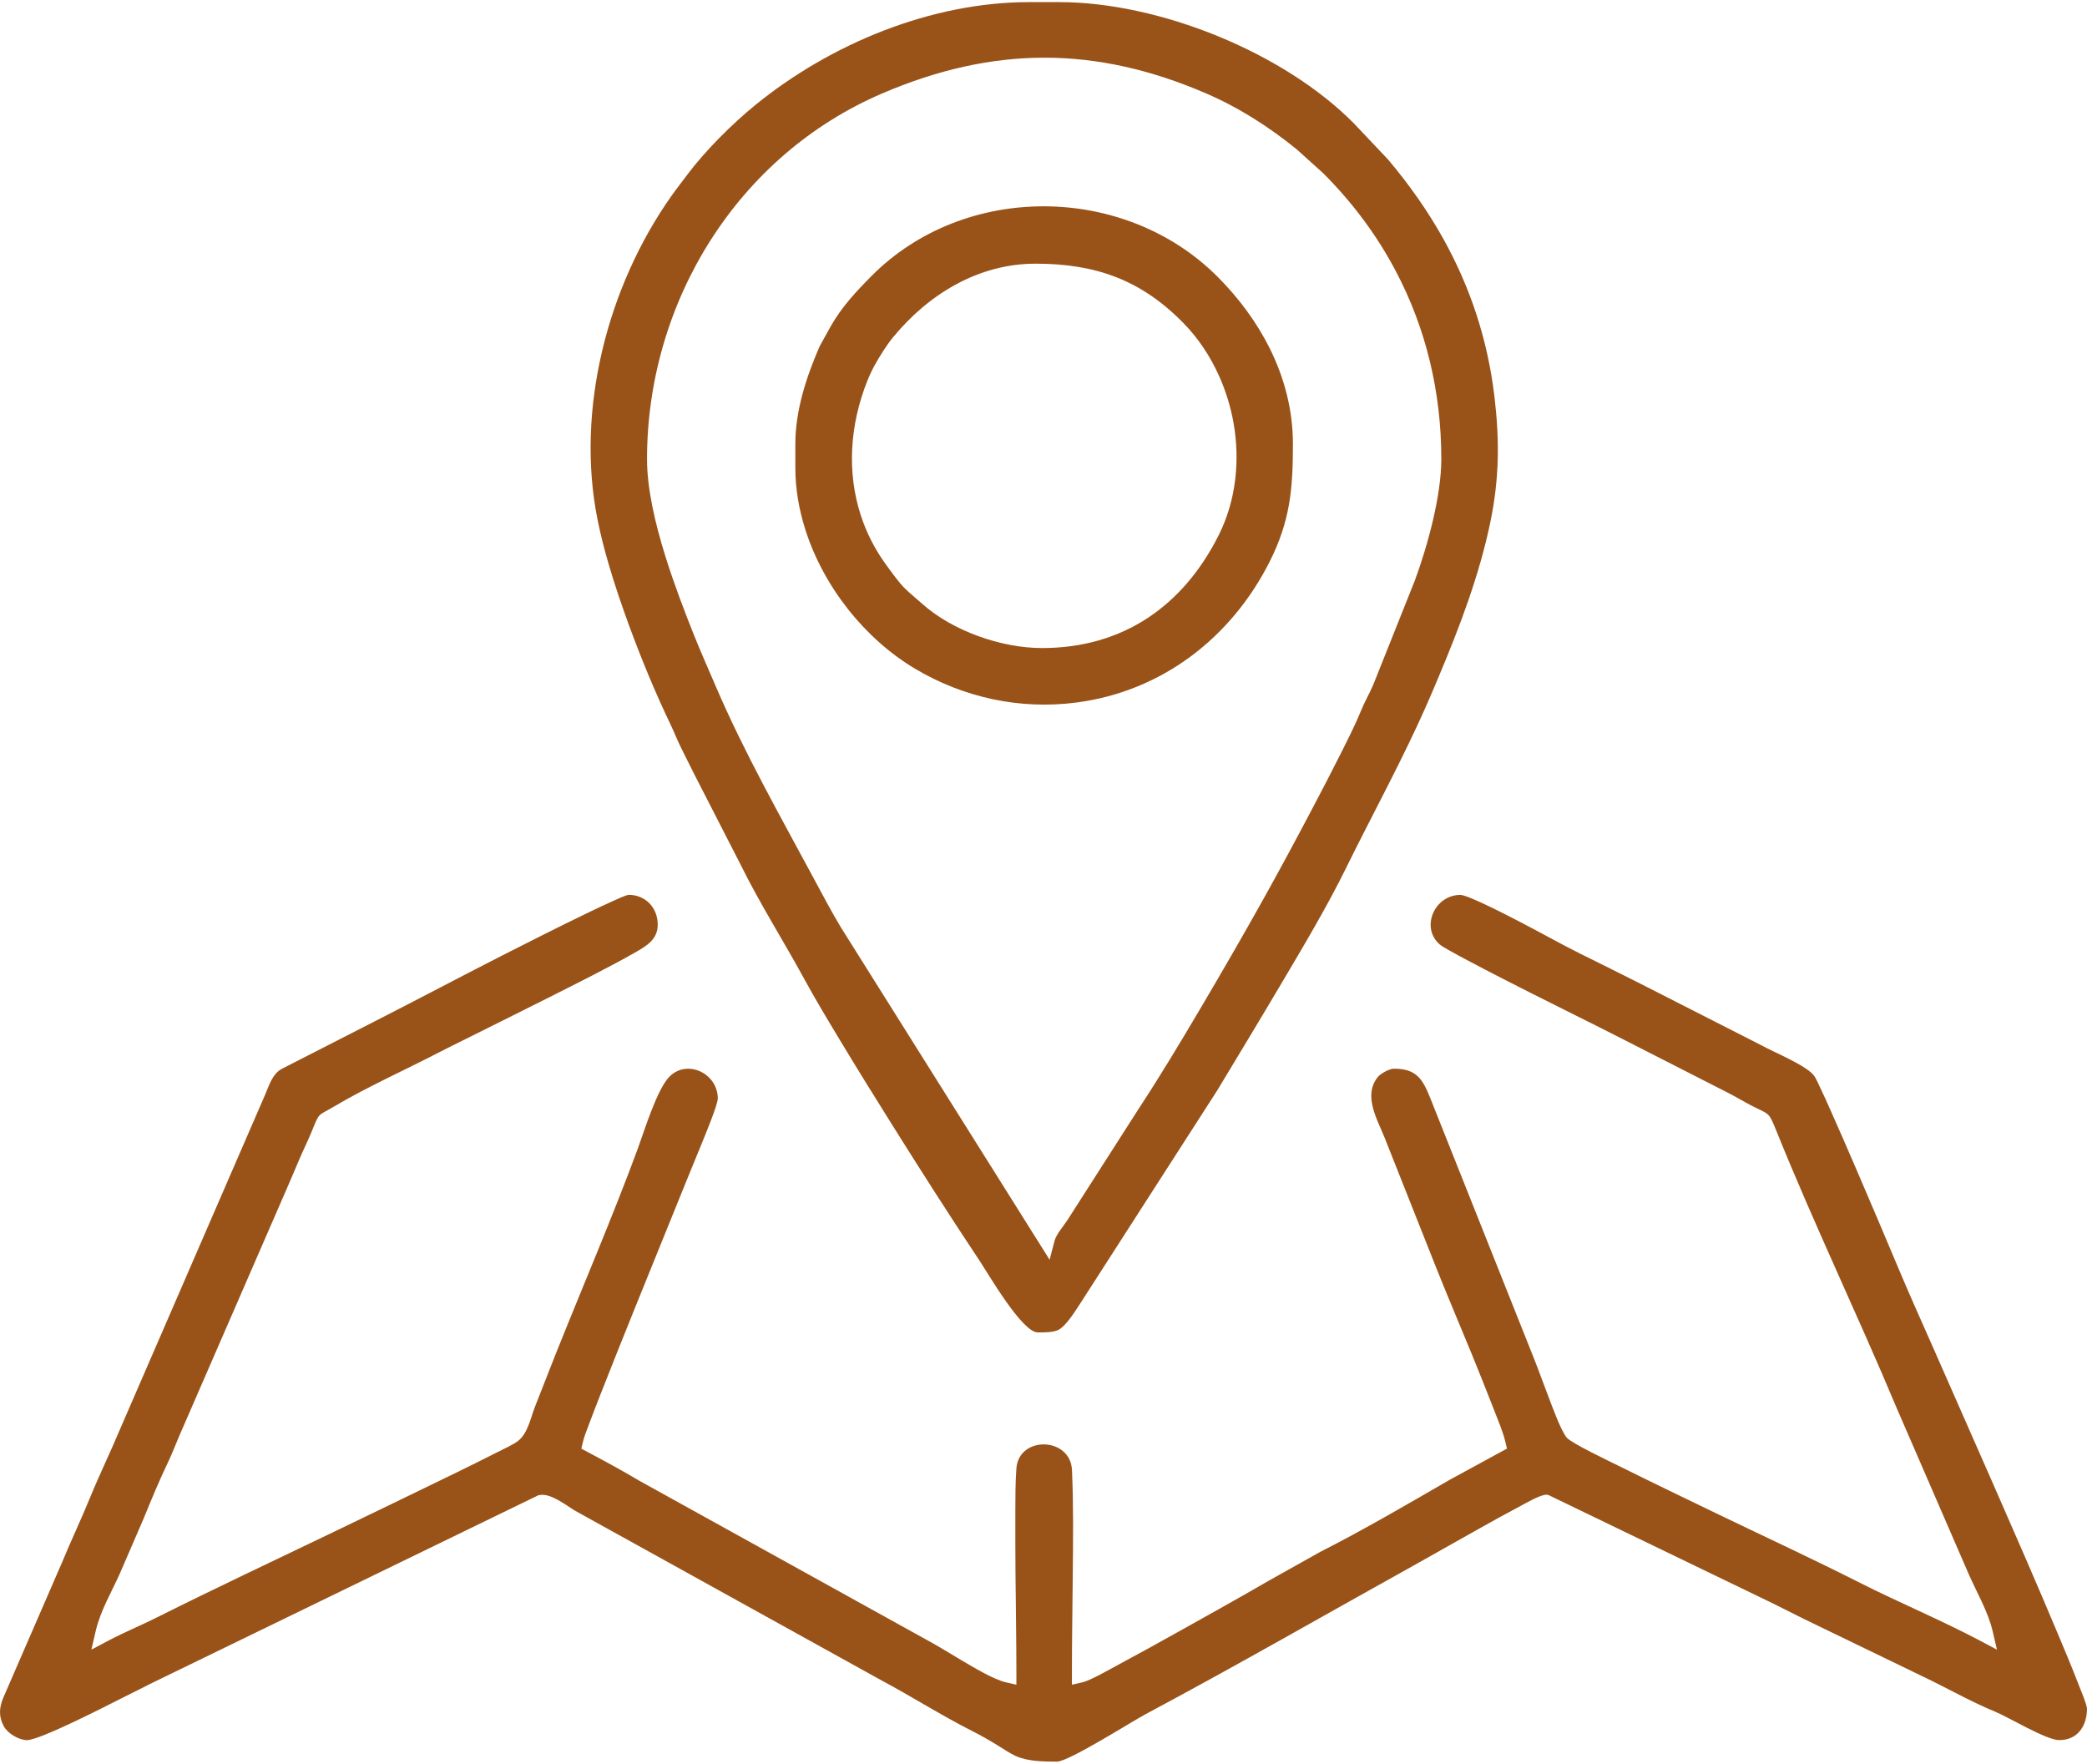 <?xml version="1.0" encoding="UTF-8"?>
<!DOCTYPE svg PUBLIC "-//W3C//DTD SVG 1.1//EN" "http://www.w3.org/Graphics/SVG/1.1/DTD/svg11.dtd">
<!-- Creator: CorelDRAW X7 -->
<svg xmlns="http://www.w3.org/2000/svg" xml:space="preserve" width="71px" height="60px" version="1.1" style="shape-rendering:geometricPrecision; text-rendering:geometricPrecision; image-rendering:optimizeQuality; fill-rule:evenodd; clip-rule:evenodd"
viewBox="0 0 29804 25126"
 xmlns:xlink="http://www.w3.org/1999/xlink">
 <defs>
  <style type="text/css">
   <![CDATA[
    .fil0 {fill:#995319}
   ]]>
  </style>
 </defs>
 <g id="Слой_x0020_1">
  <g id="_1001872832">
   <path class="fil0" d="M9589 2767c-914,1292 -1371,3058 -1055,4626 42,210 96,422 158,633 86,296 187,589 290,872 177,481 375,963 597,1425 53,111 97,225 152,335l173 347 676 1319c270,548 603,1072 896,1609 167,306 348,607 528,905 234,389 474,775 715,1160 414,660 834,1321 1266,1969 124,185 610,1030 835,1030 84,0 214,2 292,-35 110,-53 243,-270 308,-368l1965 -3056c308,-512 618,-1022 922,-1537 314,-531 644,-1083 916,-1636 332,-676 692,-1337 1010,-2020 108,-231 209,-463 307,-698 304,-722 586,-1460 745,-2229 127,-618 131,-1165 56,-1792 -98,-815 -347,-1558 -728,-2244 -221,-396 -485,-773 -790,-1134l-487 -515c-1005,-1017 -2783,-1733 -4210,-1733l-429 0c-1397,0 -2834,593 -3910,1469 -335,273 -719,656 -977,1002 -73,99 -150,195 -221,296zm-349 3759c0,-2241 1290,-4338 3363,-5224 1581,-676 3038,-680 4617,0 471,203 901,478 1299,801l2 2 376 339 2 2c425,426 772,896 1038,1403 426,811 646,1714 646,2677 0,523 -195,1238 -377,1731l-595 1491c-51,121 -118,233 -167,353 -81,200 -183,401 -279,594 -137,273 -277,543 -419,812 -239,453 -482,906 -732,1352 -274,490 -555,976 -840,1459 -295,500 -596,1003 -914,1487l-1017 1589c-50,77 -158,203 -181,288l-73 277 -2979 -4744c-133,-221 -253,-448 -375,-675 -486,-905 -1009,-1826 -1413,-2769 -105,-245 -213,-487 -312,-734 -131,-328 -282,-720 -408,-1124 -149,-477 -262,-970 -262,-1387z"/>
   <path class="fil0" d="M17403 7614c-510,1014 -1370,1610 -2522,1610 -584,0 -1280,-245 -1716,-636 -78,-71 -167,-141 -241,-214 -90,-89 -174,-210 -249,-311 -173,-231 -300,-480 -384,-740 -198,-613 -155,-1283 92,-1907 65,-165 140,-294 235,-442 44,-67 86,-128 137,-190 507,-615 1218,-1049 2034,-1049 857,0 1502,230 2104,841 217,219 390,480 516,762 97,215 166,442 207,672 95,541 35,1111 -213,1604zm-6045 -1303l0 337c0,295 50,590 140,876 259,823 854,1570 1571,1996 694,413 1501,587 2303,482 1219,-159 2209,-922 2759,-2010 293,-583 333,-1037 333,-1681 0,-483 -121,-942 -329,-1362 -187,-377 -443,-722 -745,-1025 -1328,-1332 -3613,-1351 -4942,-15 -226,228 -422,437 -583,717l-161 291c-189,436 -346,914 -346,1394z"/>
   <path class="fil0" d="M21709 13136c-133,-69 -728,-380 -852,-387 -374,0 -575,469 -295,709 32,27 100,63 137,85 100,57 201,111 303,164 284,151 571,297 858,442 433,219 869,432 1301,653l1500 765c123,61 238,133 359,195 249,128 235,77 348,357 537,1332 1161,2628 1715,3951l1029 2372c114,261 280,543 344,819l62 266 -242 -128c-561,-297 -1148,-540 -1714,-826 -664,-336 -1346,-652 -2017,-975 -479,-231 -959,-462 -1436,-699 -110,-55 -664,-317 -734,-399 -83,-97 -215,-462 -264,-591 -71,-183 -137,-371 -210,-553l-1475 -3704c-111,-277 -200,-421 -519,-421 -65,0 -190,69 -230,118 -217,268 -5,609 100,876l731 1843c164,412 339,821 507,1231 105,260 211,520 312,781 56,145 137,334 172,484l22 92 -815 444c-611,353 -1225,713 -1854,1032l-723 405c-430,249 -864,491 -1298,733 -289,162 -580,322 -872,479 -109,58 -384,217 -498,244l-153 35 0 -157c0,-470 8,-941 12,-1411 5,-496 11,-1000 -11,-1496 -21,-477 -759,-495 -794,-25 -15,195 -14,400 -15,596 -1,297 0,594 2,891 4,481 13,964 13,1445l0 157 -153 -35c-177,-42 -463,-216 -624,-310 -172,-101 -345,-211 -521,-305l-4087 -2263c-244,-145 -493,-280 -743,-413l-85 -45 22 -93c17,-75 53,-164 80,-236 54,-145 110,-289 166,-432 158,-403 319,-805 481,-1207 245,-610 496,-1219 741,-1829 81,-203 167,-403 248,-606 45,-113 203,-490 211,-596 0,-358 -431,-566 -686,-318 -179,173 -365,783 -456,1031 -365,989 -783,1958 -1174,2937 -100,248 -194,499 -294,748 -63,160 -102,381 -243,491 -69,53 -211,118 -290,158 -200,102 -402,201 -604,300 -586,286 -1173,569 -1761,852 -831,400 -1670,793 -2494,1206 -232,117 -473,215 -702,336l-242 128 62 -266c67,-289 224,-552 344,-819l341 -789c110,-268 220,-537 346,-798 60,-125 108,-255 163,-382l1551 -3567c56,-128 110,-257 165,-386 57,-134 123,-265 178,-400 110,-273 82,-210 316,-349 485,-287 1002,-515 1502,-775 129,-67 260,-130 390,-195 396,-198 792,-394 1187,-593 414,-209 838,-419 1240,-648 156,-89 303,-184 303,-384 0,-249 -178,-427 -416,-428 -50,9 -153,58 -202,79 -142,63 -282,130 -422,198 -395,191 -787,389 -1178,588 -608,310 -1212,630 -1820,940l-1336 683c-130,75 -174,229 -230,360l-2076 4786c-134,322 -288,635 -420,958 -130,317 -276,626 -408,944l-835 1923c-62,142 -72,275 4,414 55,102 215,198 331,198 187,0 1137,-490 1354,-599l451 -226 5497 -2671 16 -3c159,-33 379,145 509,223l4358 2413c443,236 867,507 1315,734 133,67 259,140 386,219 73,46 150,97 228,134 176,82 406,83 596,83 167,0 1053,-564 1270,-680 1312,-700 2601,-1442 3901,-2164 287,-160 573,-325 861,-485 196,-110 393,-219 592,-324 71,-38 288,-164 367,-158l23 2 3197 1544 468 234 1819 880c299,149 589,310 899,438 200,83 731,406 915,406 268,0 397,-208 397,-451 -10,-78 -90,-266 -120,-342 -96,-249 -200,-496 -303,-741 -296,-705 -602,-1405 -909,-2105 -285,-650 -572,-1300 -858,-1949 -173,-391 -350,-784 -515,-1178 -191,-455 -384,-909 -579,-1362 -126,-292 -252,-584 -382,-874 -47,-106 -94,-211 -144,-315 -24,-50 -51,-112 -80,-160 -94,-149 -584,-347 -754,-442l-1724 -878c-292,-148 -585,-293 -878,-438 -284,-142 -566,-302 -849,-448z"/>
  </g>
 </g>
</svg>
